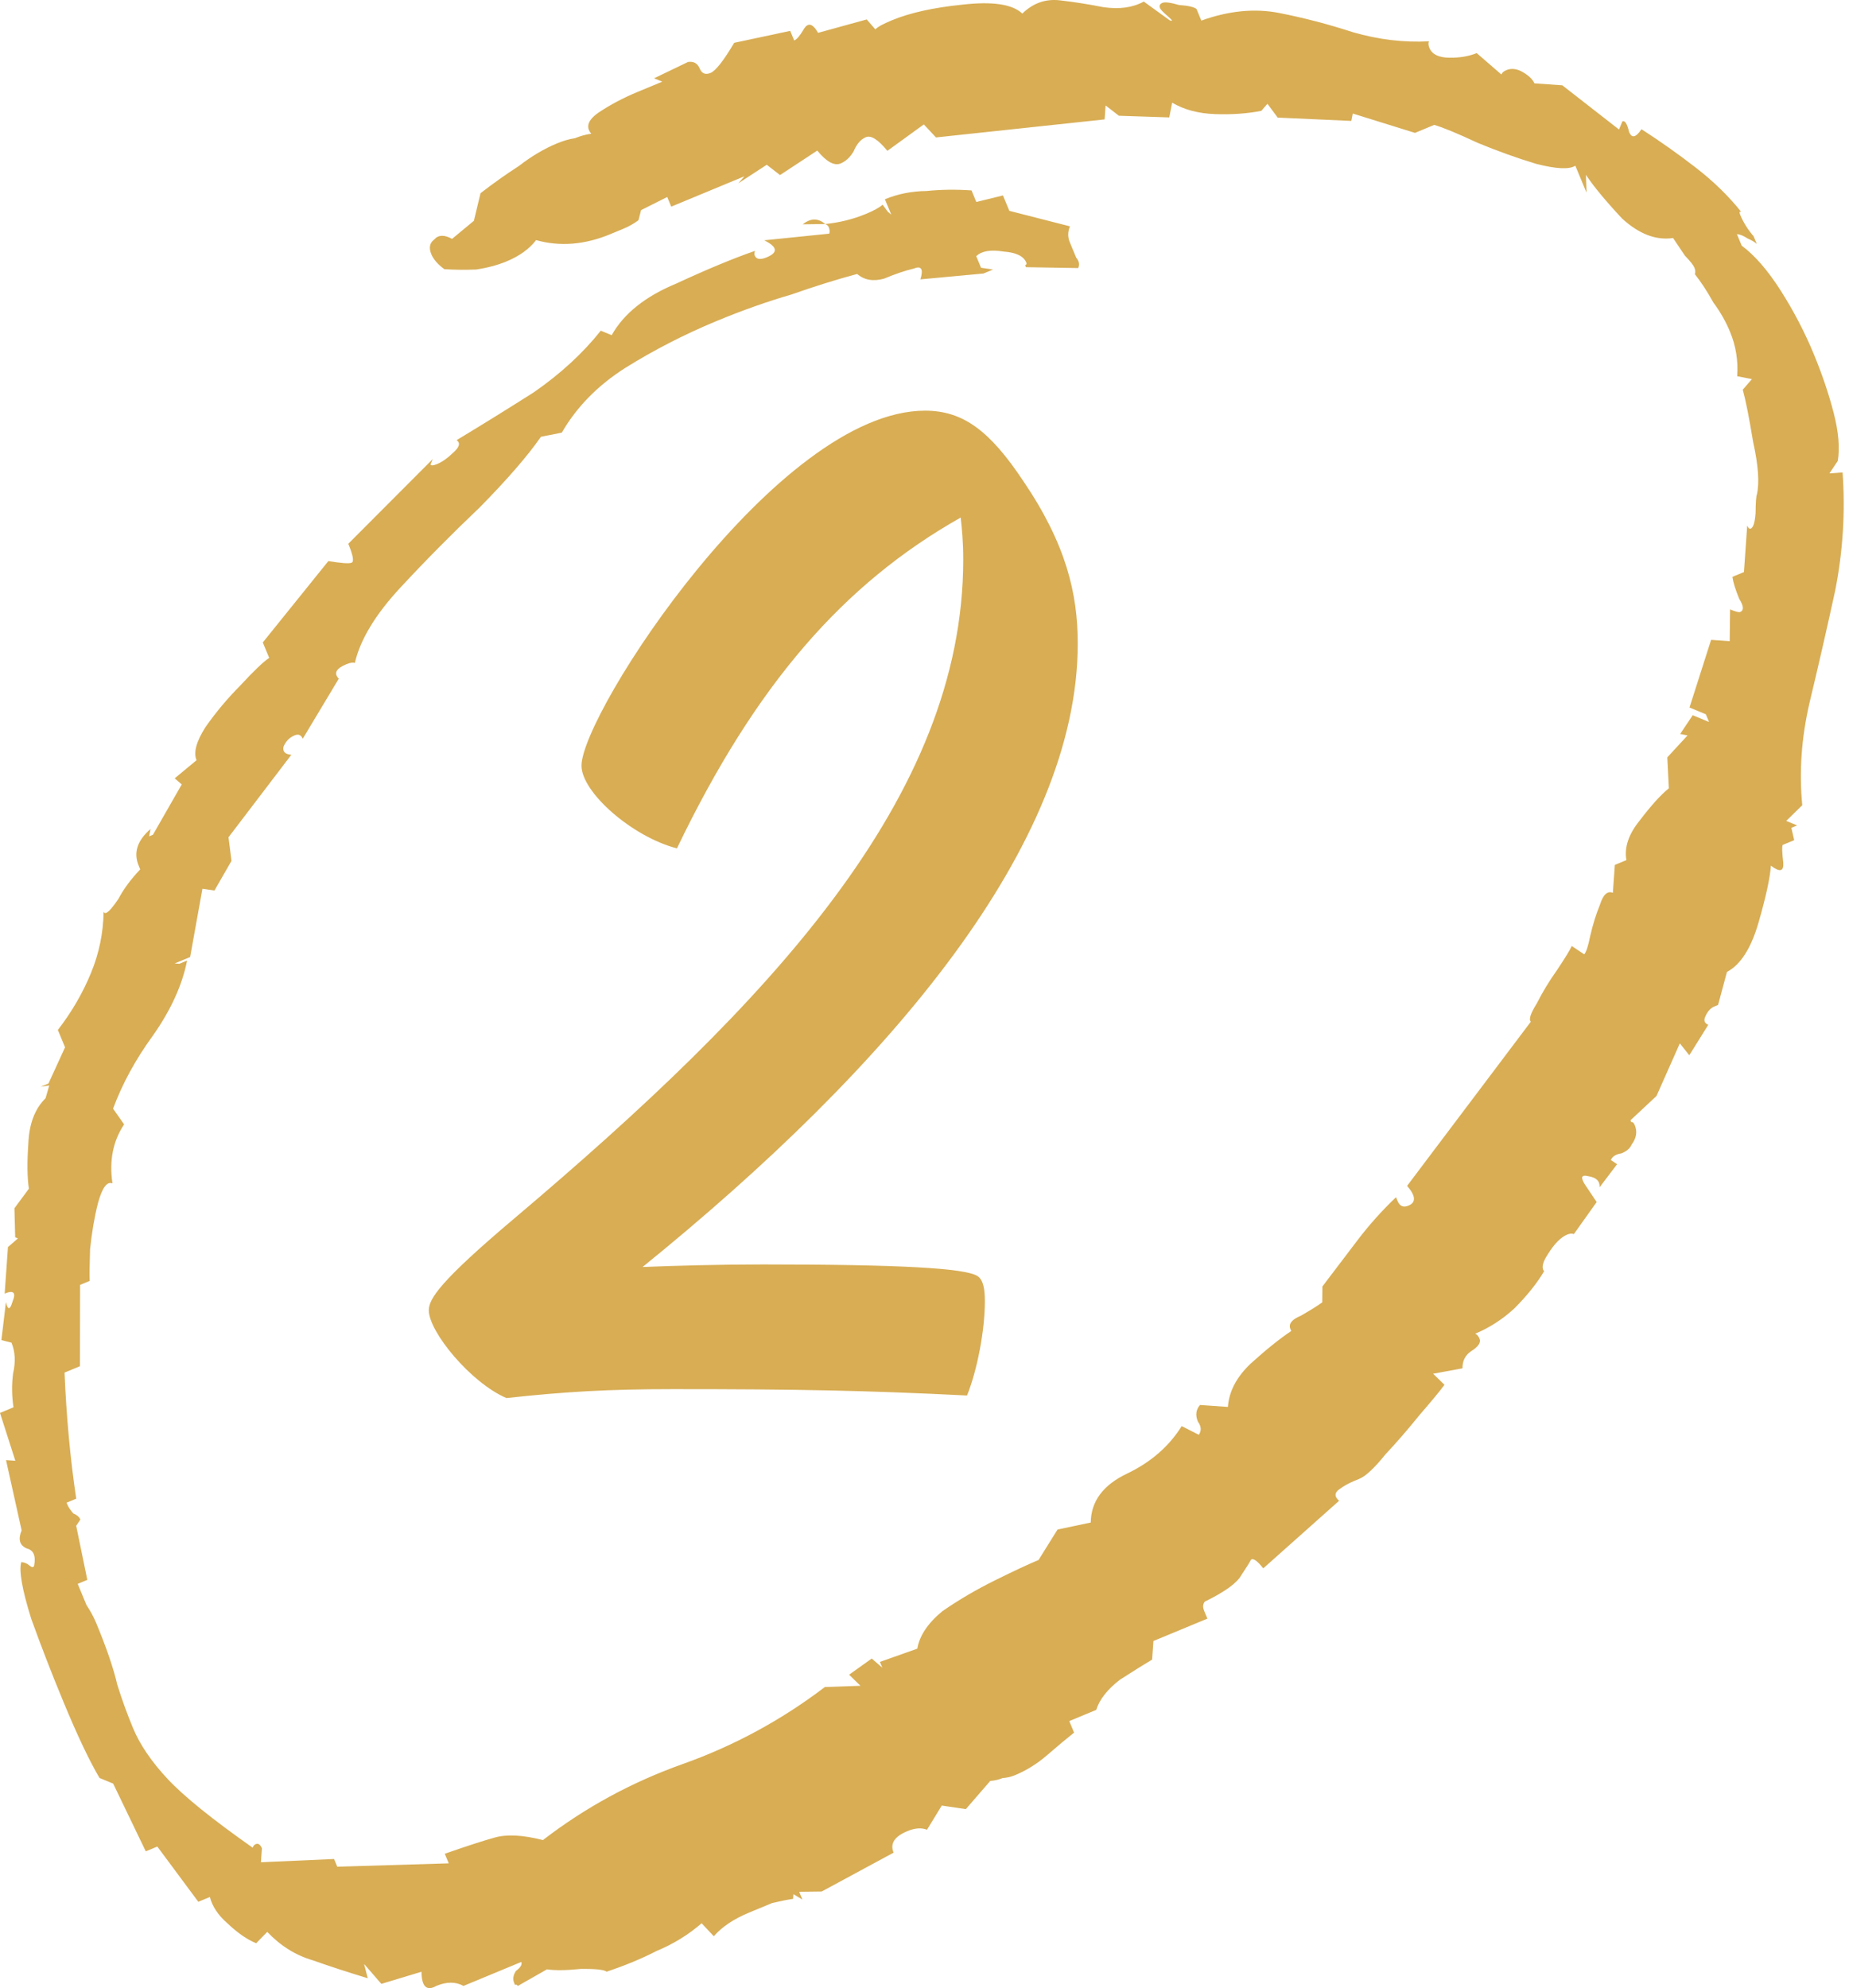 <svg xmlns="http://www.w3.org/2000/svg" width="93" height="100" viewBox="0 0 93 100" fill="none"><path d="M25.472 70.32C23.68 69.552 21.568 66.992 21.568 65.904C21.568 65.328 22.144 64.432 25.856 61.296C38.72 50.416 48.448 40.112 48.448 28.144C48.448 27.248 48.384 26.608 48.32 26.032C42.432 29.36 38.016 34.416 34.048 42.672C31.808 42.096 29.248 39.856 29.248 38.512C29.248 35.888 39.104 20.656 46.528 20.656C48.448 20.656 49.792 21.68 51.456 24.176C53.632 27.376 54.208 29.872 54.208 32.368C54.208 42.48 44.8 53.616 32.32 63.728C33.984 63.664 36.096 63.6 38.4 63.6C45.376 63.6 48.512 63.792 49.152 64.176C49.472 64.368 49.536 64.88 49.536 65.456C49.536 66.928 49.152 68.912 48.64 70.192C43.52 69.936 40.128 69.872 33.856 69.872C30.592 69.872 28.416 70 25.472 70.32Z" fill="#D8AD54"></path><path d="M44.945 93.186L41.328 95.141L40.198 95.155L40.359 95.543L39.907 95.275L39.891 95.51C39.606 95.552 39.256 95.621 38.842 95.718C38.454 95.878 38.067 96.039 37.679 96.2C36.904 96.521 36.312 96.918 35.903 97.391L35.29 96.737C34.623 97.317 33.869 97.781 33.029 98.129C32.281 98.515 31.441 98.863 30.51 99.174C30.392 99.072 29.956 99.025 29.203 99.035C28.477 99.109 27.913 99.116 27.509 99.056L26.04 99.893C26.013 99.829 25.967 99.81 25.902 99.837C25.902 99.837 25.889 99.804 25.862 99.74C25.782 99.546 25.812 99.344 25.952 99.135C26.183 98.963 26.273 98.812 26.219 98.683L23.313 99.889C22.92 99.673 22.466 99.673 21.949 99.887C21.459 100.166 21.209 99.929 21.2 99.176L19.182 99.786L18.312 98.784L18.497 99.502C17.545 99.216 16.626 98.916 15.739 98.603C14.879 98.354 14.113 97.877 13.441 97.171L12.884 97.743C12.427 97.554 11.949 97.223 11.449 96.749C10.977 96.339 10.679 95.895 10.556 95.416L9.975 95.657L7.913 92.879L7.332 93.12L5.692 89.713L5.006 89.429C4.502 88.579 3.901 87.314 3.205 85.635C2.615 84.214 2.072 82.812 1.573 81.429C1.113 79.955 0.945 79.002 1.07 78.572C1.226 78.583 1.363 78.64 1.481 78.742C1.599 78.845 1.677 78.85 1.715 78.759C1.812 78.264 1.692 77.974 1.353 77.887C0.988 77.736 0.899 77.432 1.088 76.975L0.303 73.44L0.771 73.473L0 71.068L0.678 70.786C0.593 70.216 0.586 69.651 0.657 69.092C0.792 68.506 0.766 67.987 0.578 67.535L0.07 67.405L0.299 65.493C0.395 65.908 0.505 65.9 0.63 65.47C0.819 65.013 0.687 64.878 0.235 65.066L0.4 62.726L0.901 62.291L0.764 62.235L0.726 60.774L1.453 59.791C1.368 59.221 1.359 58.468 1.425 57.532C1.464 56.532 1.753 55.769 2.291 55.242L2.478 54.597L2.05 54.661L2.438 54.5L3.272 52.678L2.91 51.806C3.6 50.915 4.152 49.966 4.568 48.961C4.984 47.956 5.198 46.921 5.21 45.856C5.237 45.921 5.283 45.94 5.347 45.913C5.477 45.859 5.681 45.623 5.962 45.204C6.215 44.72 6.579 44.228 7.053 43.729L6.973 43.535C6.705 42.889 6.905 42.276 7.572 41.697L7.499 42.068L7.693 41.987L9.141 39.456L8.787 39.149L9.885 38.239C9.724 37.852 9.873 37.298 10.332 36.578C10.854 35.831 11.436 35.136 12.077 34.491C12.756 33.755 13.244 33.288 13.54 33.09L13.218 32.315L16.516 28.221C17.167 28.33 17.557 28.357 17.686 28.304C17.815 28.25 17.759 27.933 17.518 27.351L21.768 23.09L21.655 23.364C21.682 23.429 21.792 23.421 21.986 23.341C22.244 23.233 22.508 23.048 22.777 22.785C23.111 22.495 23.174 22.28 22.964 22.14C24.175 21.41 25.47 20.608 26.848 19.734C28.2 18.795 29.323 17.761 30.218 16.633L30.766 16.86C31.375 15.774 32.455 14.91 34.005 14.267C35.593 13.532 36.917 12.983 37.977 12.619C37.939 12.71 37.934 12.788 37.961 12.853C38.041 13.047 38.242 13.076 38.565 12.943C39.147 12.701 39.104 12.416 38.438 12.087L41.706 11.753C41.743 11.662 41.736 11.552 41.682 11.422C41.655 11.358 41.596 11.307 41.505 11.269C41.128 11.274 40.752 11.279 40.375 11.283C40.774 10.967 41.15 10.962 41.505 11.269C42.231 11.195 42.917 11.024 43.563 10.756C43.95 10.595 44.228 10.442 44.395 10.297L44.652 10.645L44.83 10.798L44.508 10.023C45.154 9.755 45.853 9.616 46.606 9.607C47.333 9.533 48.086 9.523 48.865 9.578L49.106 10.159L50.446 9.831L50.768 10.605L53.816 11.385C53.703 11.659 53.7 11.925 53.807 12.183C53.914 12.442 54.021 12.7 54.129 12.958C54.273 13.125 54.308 13.3 54.233 13.483L51.602 13.439C51.576 13.374 51.562 13.342 51.562 13.342C51.627 13.315 51.646 13.269 51.619 13.205C51.485 12.882 51.106 12.698 50.482 12.654C49.832 12.546 49.372 12.623 49.102 12.886L49.343 13.467L49.948 13.557L49.464 13.758L46.293 14.052C46.455 13.53 46.342 13.35 45.955 13.511C45.541 13.607 45.043 13.775 44.462 14.017C43.918 14.166 43.469 14.088 43.114 13.78C42.092 14.053 40.986 14.399 39.797 14.816C38.581 15.169 37.327 15.614 36.035 16.15C34.421 16.82 32.892 17.605 31.449 18.506C30.071 19.381 29.007 20.466 28.257 21.761L27.208 21.969C26.545 22.925 25.521 24.107 24.137 25.514C22.725 26.857 21.392 28.204 20.137 29.558C18.881 30.911 18.119 32.174 17.848 33.346C17.756 33.309 17.614 33.33 17.42 33.41C16.903 33.624 16.777 33.866 17.04 34.136L15.228 37.158C15.148 36.965 15.011 36.908 14.817 36.988C14.558 37.095 14.373 37.286 14.259 37.56C14.21 37.807 14.342 37.942 14.654 37.964L11.493 42.114L11.644 43.3L10.787 44.792L10.182 44.702L9.563 48.138L8.788 48.459L9.022 48.476L9.41 48.315C9.166 49.552 8.591 50.812 7.686 52.096C6.818 53.289 6.152 54.511 5.687 55.764L6.243 56.555C5.682 57.394 5.487 58.383 5.657 59.523C5.383 59.41 5.141 59.738 4.93 60.507C4.756 61.184 4.623 61.958 4.531 62.829C4.503 63.674 4.496 64.206 4.512 64.427L4.028 64.628L4.021 68.718L3.246 69.04C3.34 71.272 3.536 73.386 3.834 75.382L3.349 75.583L3.39 75.68C3.443 75.809 3.542 75.957 3.687 76.124C3.87 76.199 3.988 76.302 4.042 76.431L3.832 76.745L4.392 79.465L3.908 79.666C4.069 80.053 4.216 80.409 4.35 80.731C4.548 81.028 4.715 81.337 4.849 81.66C5.358 82.887 5.709 83.915 5.901 84.743C6.131 85.481 6.394 86.204 6.688 86.915C7.037 87.754 7.619 88.611 8.435 89.483C9.251 90.356 10.675 91.506 12.706 92.934C12.744 92.843 12.795 92.784 12.859 92.757C12.989 92.704 13.093 92.774 13.174 92.968L13.124 93.669L16.803 93.505L16.964 93.893L22.572 93.724L22.371 93.24C23.495 92.849 24.33 92.579 24.873 92.429C25.481 92.252 26.293 92.294 27.309 92.553C29.431 90.916 31.778 89.64 34.351 88.724C36.923 87.808 39.302 86.519 41.489 84.855L43.28 84.793L42.708 84.235L43.847 83.422L44.378 83.883L44.258 83.592L46.139 82.925C46.247 82.275 46.668 81.646 47.4 81.04C48.224 80.471 49.107 79.953 50.049 79.487C50.991 79.02 51.72 78.68 52.237 78.465L53.191 76.934L54.862 76.581C54.874 75.516 55.481 74.697 56.681 74.124C57.881 73.55 58.8 72.753 59.436 71.732L60.298 72.169C60.439 71.959 60.423 71.739 60.251 71.507C60.117 71.184 60.152 70.904 60.357 70.668L61.761 70.767C61.816 69.987 62.196 69.262 62.902 68.591C63.672 67.893 64.353 67.345 64.945 66.948L64.905 66.851C64.798 66.593 64.971 66.37 65.423 66.182C65.913 65.903 66.273 65.678 66.505 65.506L66.514 64.707C67.102 63.934 67.689 63.16 68.276 62.387C68.864 61.613 69.51 60.891 70.216 60.219L70.296 60.413C70.404 60.672 70.587 60.747 70.845 60.64C71.232 60.479 71.209 60.148 70.774 59.648L76.999 51.388C76.881 51.285 76.981 50.979 77.299 50.468C77.59 49.893 77.927 49.337 78.31 48.8C78.73 48.171 78.978 47.766 79.054 47.583L79.683 48.003C79.785 47.885 79.885 47.579 79.982 47.084C80.118 46.498 80.28 45.977 80.469 45.52C80.631 44.998 80.849 44.794 81.123 44.908L81.222 43.504L81.804 43.263C81.692 42.628 81.91 41.969 82.46 41.287C83.048 40.514 83.541 39.968 83.939 39.652L83.861 38.095L84.879 36.991L84.508 36.918L85.139 35.975L85.961 36.315L85.8 35.927L84.978 35.587L86.064 32.184L87 32.25L87.019 30.653C87.293 30.766 87.462 30.81 87.527 30.783C87.721 30.702 87.705 30.482 87.479 30.121C87.292 29.669 87.177 29.3 87.134 29.015L87.716 28.774L87.88 26.435C87.934 26.564 87.993 26.615 88.058 26.588C88.187 26.535 88.268 26.274 88.301 25.806C88.307 25.274 88.329 24.962 88.367 24.87C88.502 24.284 88.439 23.402 88.177 22.224C87.98 21.019 87.807 20.145 87.657 19.601L88.118 19.069L87.376 18.923C87.431 18.143 87.311 17.398 87.016 16.688C86.802 16.171 86.523 15.681 86.179 15.218C85.873 14.664 85.562 14.187 85.246 13.789C85.283 13.697 85.275 13.587 85.222 13.458C85.168 13.329 85.01 13.13 84.747 12.86C84.548 12.564 84.35 12.268 84.151 11.972C83.296 12.1 82.441 11.773 81.587 10.992C80.771 10.119 80.164 9.387 79.767 8.794L79.798 9.69L79.235 8.334C78.939 8.532 78.283 8.502 77.267 8.242C76.315 7.955 75.337 7.604 74.332 7.189C73.3 6.708 72.569 6.406 72.138 6.282L71.17 6.684L68.041 5.711L67.968 6.082L64.265 5.915L63.749 5.22L63.442 5.575C62.743 5.713 61.971 5.769 61.127 5.74C60.282 5.712 59.559 5.52 58.957 5.164L58.811 5.906L56.278 5.822L55.609 5.304L55.559 6.006L47.078 6.913L46.466 6.258L44.633 7.587C44.171 7.021 43.811 6.792 43.553 6.899C43.294 7.007 43.09 7.243 42.938 7.608C42.76 7.909 42.542 8.113 42.284 8.221C41.961 8.355 41.569 8.139 41.107 7.573L39.233 8.805L38.565 8.287L37.135 9.221L37.442 8.867L33.761 10.394L33.56 9.909L32.244 10.569L32.114 11.077C31.882 11.249 31.637 11.388 31.379 11.495C31.185 11.576 30.959 11.67 30.701 11.777C29.409 12.313 28.164 12.413 26.965 12.078C26.62 12.524 26.125 12.88 25.479 13.148C25.027 13.336 24.515 13.472 23.945 13.557C23.348 13.578 22.816 13.572 22.348 13.539C22.02 13.296 21.803 13.046 21.695 12.788C21.561 12.465 21.61 12.217 21.842 12.046C22.047 11.809 22.345 11.799 22.738 12.015L23.836 11.105L24.169 9.718C24.799 9.229 25.442 8.773 26.099 8.349C26.729 7.861 27.367 7.482 28.013 7.214C28.336 7.08 28.64 6.992 28.925 6.95C29.184 6.842 29.455 6.768 29.741 6.725C29.451 6.391 29.569 6.039 30.097 5.669C30.689 5.272 31.341 4.926 32.051 4.631C32.762 4.336 33.181 4.162 33.311 4.108L32.899 3.938L34.603 3.118C34.888 3.075 35.084 3.183 35.191 3.442C35.299 3.7 35.481 3.776 35.74 3.668C35.998 3.561 36.394 3.056 36.928 2.154L39.745 1.553L39.946 2.037C40.075 1.984 40.228 1.806 40.406 1.505C40.622 1.113 40.869 1.162 41.148 1.652L43.594 0.978L44.029 1.479C44.131 1.36 44.408 1.208 44.861 1.02C45.765 0.645 46.943 0.383 48.396 0.235C49.913 0.06 50.921 0.209 51.42 0.683C51.959 0.157 52.586 -0.065 53.301 0.016C54.017 0.098 54.745 0.212 55.487 0.359C56.294 0.478 56.974 0.385 57.529 0.079L58.826 1.017C59.009 1.093 58.982 1.028 58.746 0.824C58.51 0.619 58.378 0.484 58.351 0.42C58.298 0.29 58.335 0.199 58.465 0.145C58.594 0.092 58.873 0.127 59.303 0.252C59.771 0.285 60.064 0.352 60.183 0.455L60.424 1.036C61.807 0.538 63.117 0.411 64.353 0.655C65.59 0.899 66.821 1.221 68.047 1.62C69.337 1.993 70.612 2.146 71.871 2.078C71.833 2.169 71.841 2.28 71.894 2.409C72.028 2.732 72.362 2.896 72.894 2.903C73.426 2.909 73.886 2.831 74.274 2.671L75.515 3.746C75.552 3.654 75.636 3.582 75.765 3.528C76.023 3.421 76.303 3.456 76.604 3.634C76.905 3.812 77.096 3.998 77.176 4.192L78.58 4.291L81.432 6.514L81.603 6.103C81.732 6.049 81.844 6.229 81.941 6.644C82.075 6.967 82.282 6.919 82.562 6.499C83.492 7.098 84.402 7.742 85.294 8.432C86.186 9.122 86.948 9.865 87.582 10.662C87.49 10.624 87.472 10.67 87.525 10.799C87.686 11.187 87.911 11.547 88.201 11.881L88.362 12.269C88.244 12.166 88.093 12.077 87.911 12.002C87.701 11.862 87.518 11.786 87.362 11.775L87.603 12.356C88.259 12.841 88.911 13.593 89.561 14.61C90.21 15.628 90.762 16.685 91.218 17.783C91.646 18.817 91.984 19.812 92.23 20.77C92.476 21.728 92.544 22.532 92.436 23.183L92.015 23.811L92.677 23.764C92.819 25.749 92.695 27.73 92.305 29.709C91.888 31.623 91.457 33.505 91.013 35.354C90.607 37.113 90.486 38.828 90.65 40.501L89.842 41.291L90.391 41.517L90.1 41.638L90.244 42.259L89.663 42.5C89.625 42.592 89.635 42.89 89.694 43.396C89.725 43.837 89.518 43.885 89.072 43.54C89.028 44.164 88.82 45.121 88.447 46.411C88.074 47.702 87.545 48.526 86.862 48.886L86.415 50.547L86.222 50.627C86.028 50.708 85.874 50.885 85.761 51.159C85.685 51.342 85.739 51.471 85.922 51.547L84.967 53.078L84.492 52.48L83.318 55.125L82.009 56.349C82.009 56.349 82.023 56.381 82.05 56.446C82.114 56.419 82.173 56.47 82.227 56.599C82.361 56.922 82.307 57.248 82.064 57.575C81.988 57.758 81.822 57.903 81.563 58.01C81.278 58.053 81.098 58.166 81.022 58.348L81.336 58.558L80.455 59.719C80.477 59.407 80.287 59.221 79.883 59.161C79.544 59.075 79.488 59.212 79.713 59.572L80.309 60.461L79.161 62.073C79.069 62.035 78.959 62.043 78.83 62.096C78.507 62.23 78.186 62.553 77.868 63.063C77.588 63.482 77.52 63.775 77.665 63.942C77.309 64.544 76.811 65.167 76.17 65.811C75.567 66.365 74.91 66.788 74.199 67.083C74.291 67.121 74.363 67.204 74.417 67.334C74.497 67.527 74.357 67.737 73.996 67.962C73.7 68.161 73.554 68.448 73.559 68.825L72.082 69.097L72.654 69.654C72.412 69.982 71.983 70.5 71.369 71.209C70.82 71.892 70.256 72.542 69.68 73.159C69.13 73.841 68.694 74.25 68.371 74.383L68.08 74.504C67.822 74.611 67.577 74.751 67.346 74.922C67.114 75.094 67.117 75.282 67.353 75.487L63.539 78.886C63.223 78.487 63.013 78.347 62.911 78.466C62.873 78.557 62.714 78.812 62.434 79.231C62.218 79.624 61.607 80.066 60.6 80.559C60.498 80.678 60.487 80.834 60.567 81.027C60.648 81.221 60.701 81.35 60.728 81.415L58.015 82.54L57.949 83.476C57.524 83.728 56.983 84.066 56.326 84.49C55.696 84.978 55.3 85.484 55.138 86.005L53.782 86.568L54.023 87.149C53.624 87.466 53.175 87.841 52.674 88.276C52.173 88.711 51.632 89.049 51.05 89.29C50.857 89.371 50.65 89.419 50.429 89.434C50.235 89.515 50.028 89.563 49.807 89.579L48.579 90.997L47.369 90.817L46.625 92.035C46.351 91.921 46.02 91.945 45.633 92.106C44.987 92.374 44.758 92.734 44.945 93.186Z" fill="#D8AD54"></path></svg>